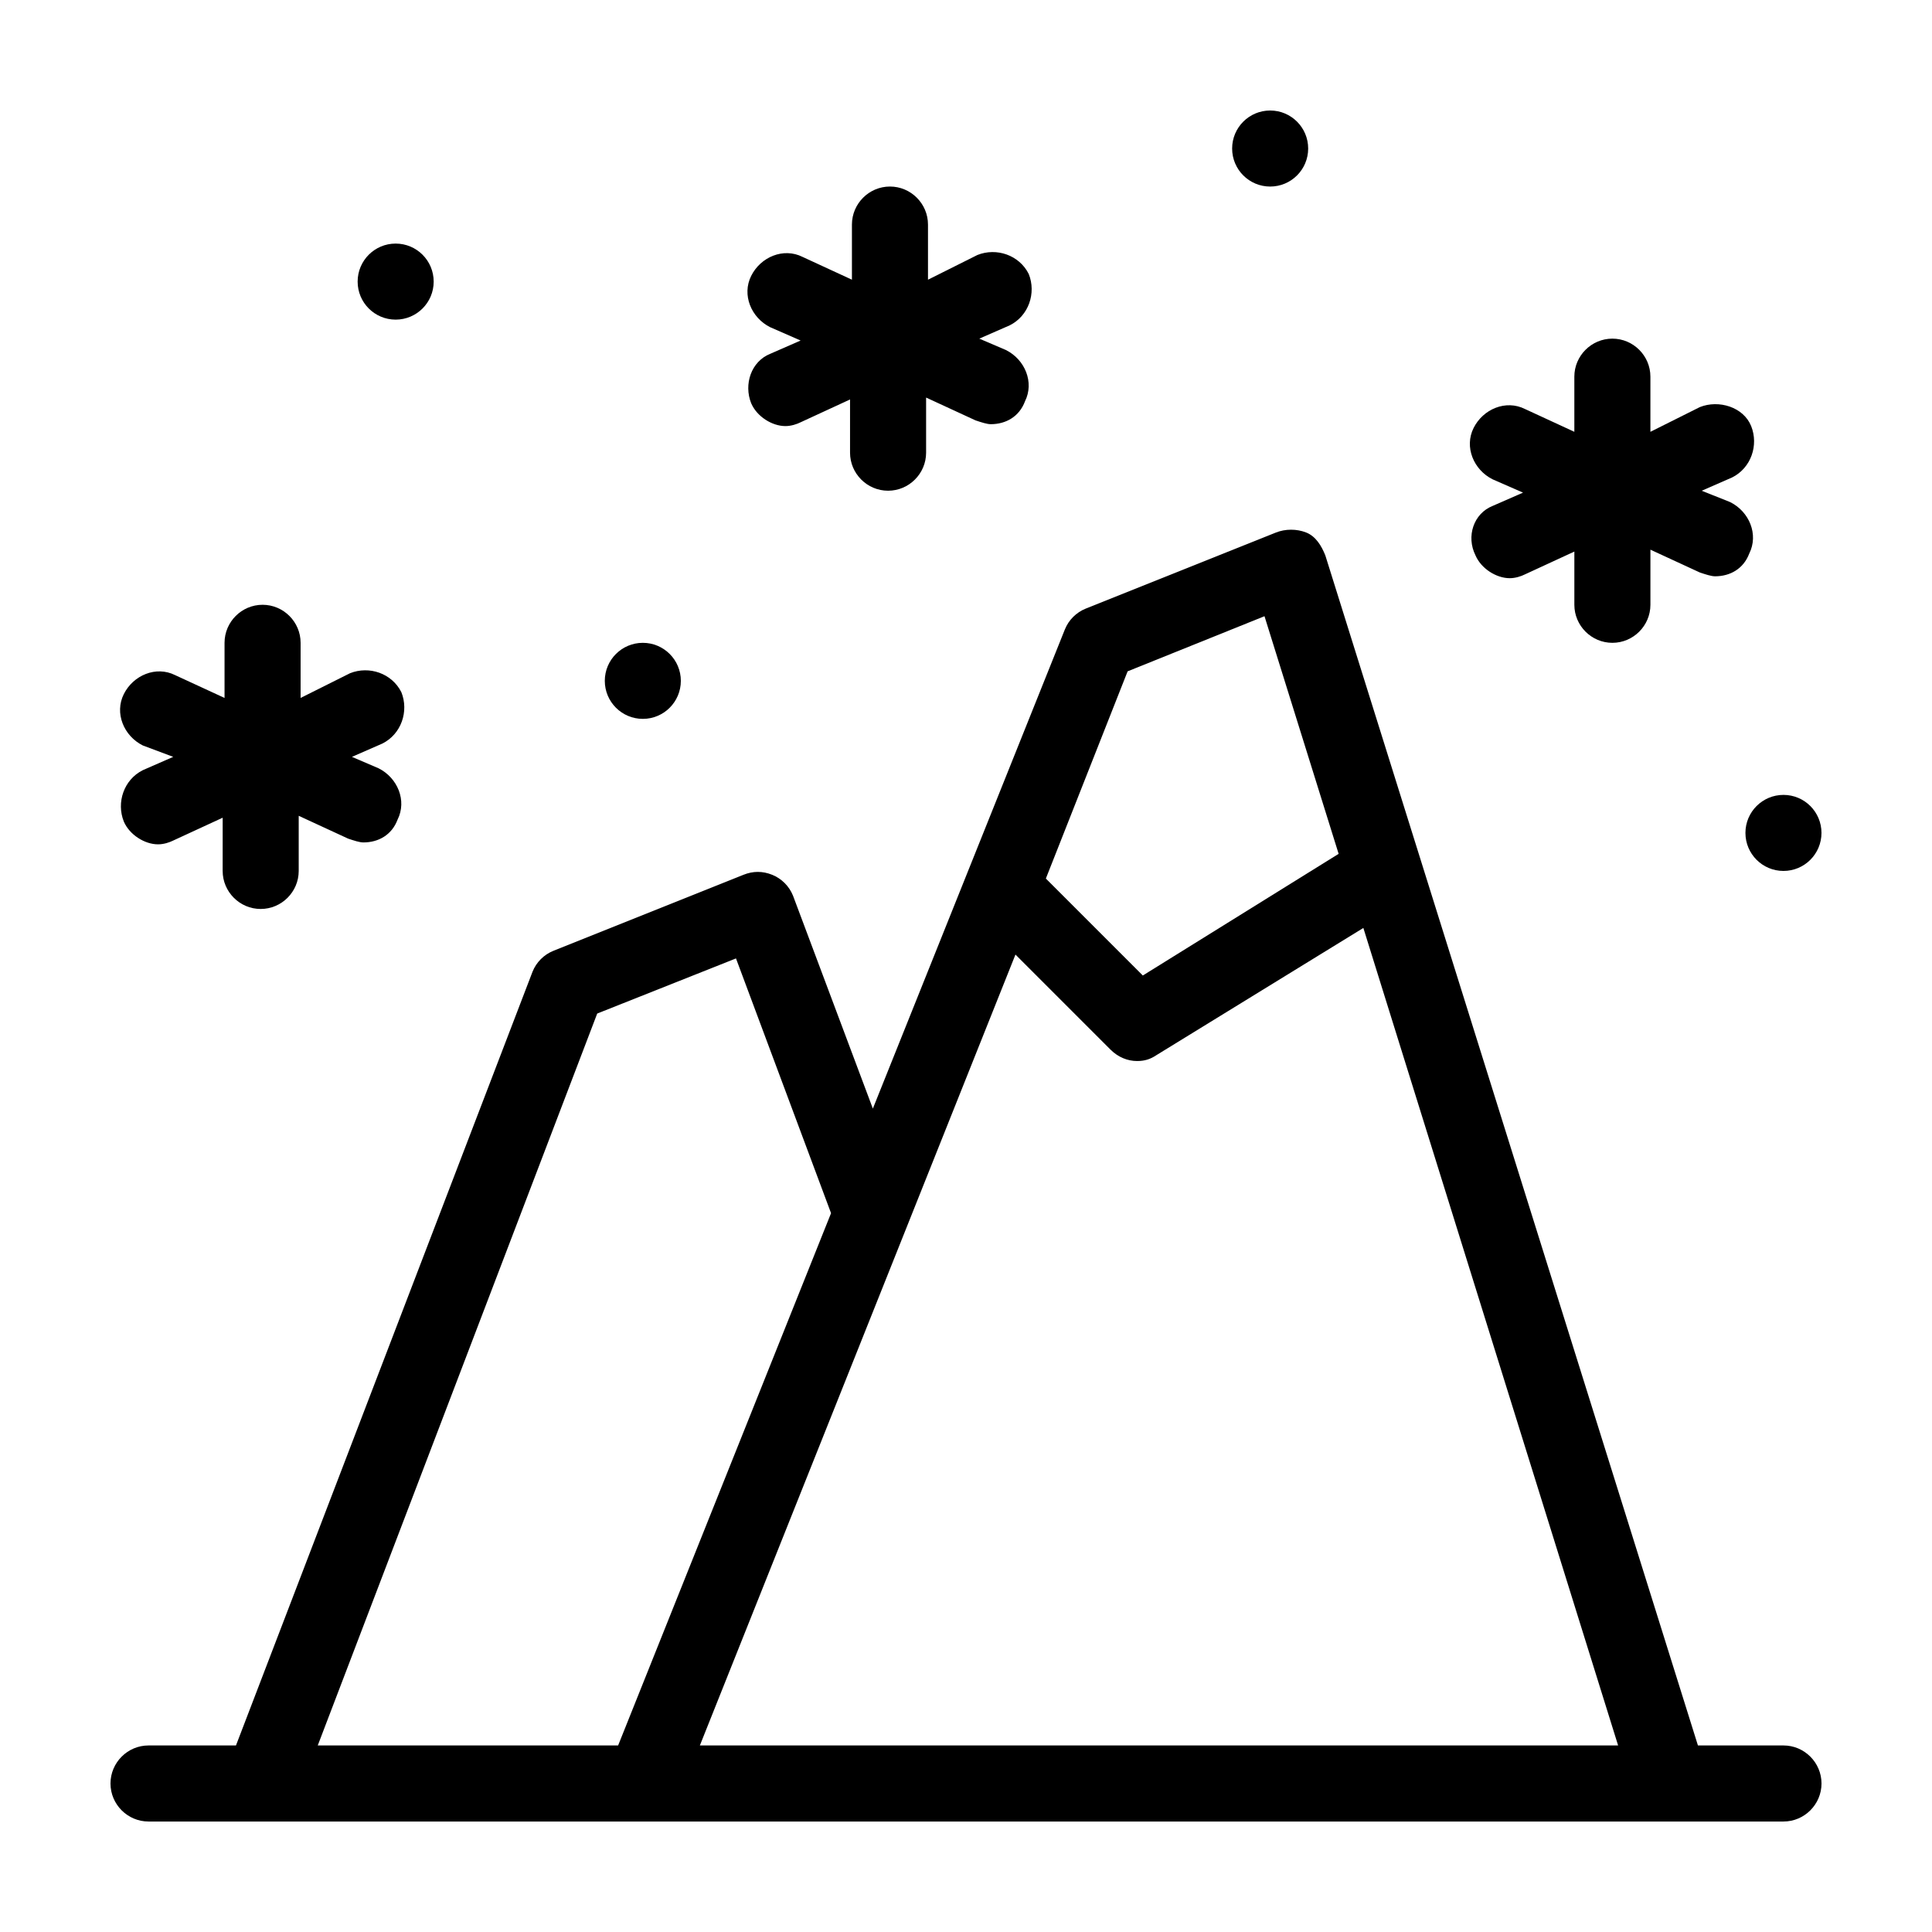 <?xml version="1.0" encoding="UTF-8"?>
<!-- Uploaded to: ICON Repo, www.iconrepo.com, Generator: ICON Repo Mixer Tools -->
<svg fill="#000000" width="800px" height="800px" version="1.1" viewBox="144 144 512 512" xmlns="http://www.w3.org/2000/svg">
 <g>
  <path d="m176.81 361.71c1.512 3.527 5.543 6.047 9.07 6.047 1.512 0 3.023-0.504 4.031-1.008l13.098-6.047-0.004 14.105c0 5.543 4.535 10.078 10.078 10.078 5.543 0 10.078-4.535 10.078-10.078v-14.609l13.098 6.047c1.512 0.504 3.023 1.008 4.031 1.008 4.031 0 7.559-2.016 9.07-6.047 2.519-5.039 0-11.082-5.039-13.602l-7.055-3.027 8.062-3.527c5.039-2.519 7.055-8.566 5.039-13.602-2.519-5.039-8.566-7.055-13.602-5.039l-13.105 6.551v-14.609c0-5.543-4.535-10.078-10.078-10.078-5.543 0-10.078 4.535-10.078 10.078v14.609l-13.098-6.047c-5.039-2.519-11.082 0-13.602 5.039-2.519 5.039 0 11.082 5.039 13.602l8.062 3.023-8.062 3.527c-5.035 2.519-7.051 8.566-5.035 13.605z"/>
  <path d="m343.07 250.87c1.512 3.527 5.543 6.047 9.07 6.047 1.512 0 3.023-0.504 4.031-1.008l13.098-6.047v14.105c0 5.543 4.535 10.078 10.078 10.078s10.078-4.535 10.078-10.078v-14.609l13.098 6.047c1.512 0.504 3.023 1.008 4.031 1.008 4.031 0 7.559-2.016 9.07-6.047 2.519-5.039 0-11.082-5.039-13.602l-7.059-3.023 8.062-3.527c5.039-2.519 7.055-8.566 5.039-13.602-2.519-5.039-8.566-7.055-13.602-5.039l-13.102 6.551v-14.613c0-5.543-4.535-10.078-10.078-10.078s-10.078 4.535-10.078 10.078v14.609l-13.098-6.047c-5.039-2.519-11.082 0-13.602 5.039-2.519 5.039 0 11.082 5.039 13.602l8.062 3.527-8.062 3.527c-5.039 2.016-7.051 8.062-5.039 13.102z"/>
  <path d="m535.02 291.18c1.512 3.527 5.543 6.047 9.07 6.047 1.512 0 3.023-0.504 4.031-1.008l13.098-6.047v14.105c0 5.543 4.535 10.078 10.078 10.078s10.078-4.535 10.078-10.078v-14.609l13.098 6.047c1.512 0.504 3.023 1.008 4.031 1.008 4.031 0 7.559-2.016 9.07-6.047 2.519-5.039 0-11.082-5.039-13.602l-7.562-3.023 8.062-3.527c5.039-2.519 7.055-8.566 5.039-13.602-2.016-5.039-8.566-7.055-13.602-5.039l-13.102 6.551v-14.613c0-5.543-4.535-10.078-10.078-10.078s-10.078 4.535-10.078 10.078v14.609l-13.098-6.047c-5.039-2.519-11.082 0-13.602 5.039-2.519 5.039 0 11.082 5.039 13.602l8.062 3.527-8.062 3.527c-5.039 2.019-7.055 8.062-4.535 13.102z"/>
  <path d="m258.93 218.63c0 5.562-4.512 10.074-10.078 10.074-5.566 0-10.074-4.512-10.074-10.074 0-5.566 4.508-10.078 10.074-10.078 5.566 0 10.078 4.512 10.078 10.078"/>
  <path d="m324.43 324.43c0 5.566-4.512 10.078-10.074 10.078-5.566 0-10.078-4.512-10.078-10.078 0-5.562 4.512-10.074 10.078-10.074 5.562 0 10.074 4.512 10.074 10.074"/>
  <path d="m626.71 364.73c0 5.566-4.508 10.078-10.074 10.078-5.566 0-10.078-4.512-10.078-10.078 0-5.562 4.512-10.074 10.078-10.074 5.566 0 10.074 4.512 10.074 10.074"/>
  <path d="m490.68 183.36c0 5.566-4.512 10.078-10.074 10.078-5.566 0-10.078-4.512-10.078-10.078 0-5.562 4.512-10.074 10.078-10.074 5.562 0 10.074 4.512 10.074 10.074"/>
  <path d="m616.64 606.56h-22.672l-98.746-315.38c-1.008-2.519-2.519-5.039-5.039-6.047-2.519-1.008-5.543-1.008-8.062 0l-50.383 20.152c-2.519 1.008-4.535 3.023-5.543 5.543l-50.879 126.96-21.16-56.426c-1.008-2.519-3.023-4.535-5.543-5.543-2.519-1.008-5.039-1.008-7.559 0l-50.383 20.152c-2.519 1.008-4.535 3.023-5.543 5.543l-78.59 205.05h-23.176c-5.543 0-10.078 4.535-10.078 10.078s4.535 10.078 10.078 10.078h433.28c5.543 0 10.078-4.535 10.078-10.078-0.004-5.543-4.535-10.078-10.078-10.078zm-173.81-284.65 36.273-14.609 19.648 62.977-51.891 32.242-25.695-25.695zm-135.02 284.65h-79.602l74.059-193.96 36.777-14.609 25.191 67.512zm21.664 0 83.633-209.59 25.191 25.191c2.016 2.016 4.535 3.023 7.051 3.023 2.016 0 3.527-0.504 5.039-1.512l54.914-33.754 67.512 216.64z"/>
 </g>
</svg>